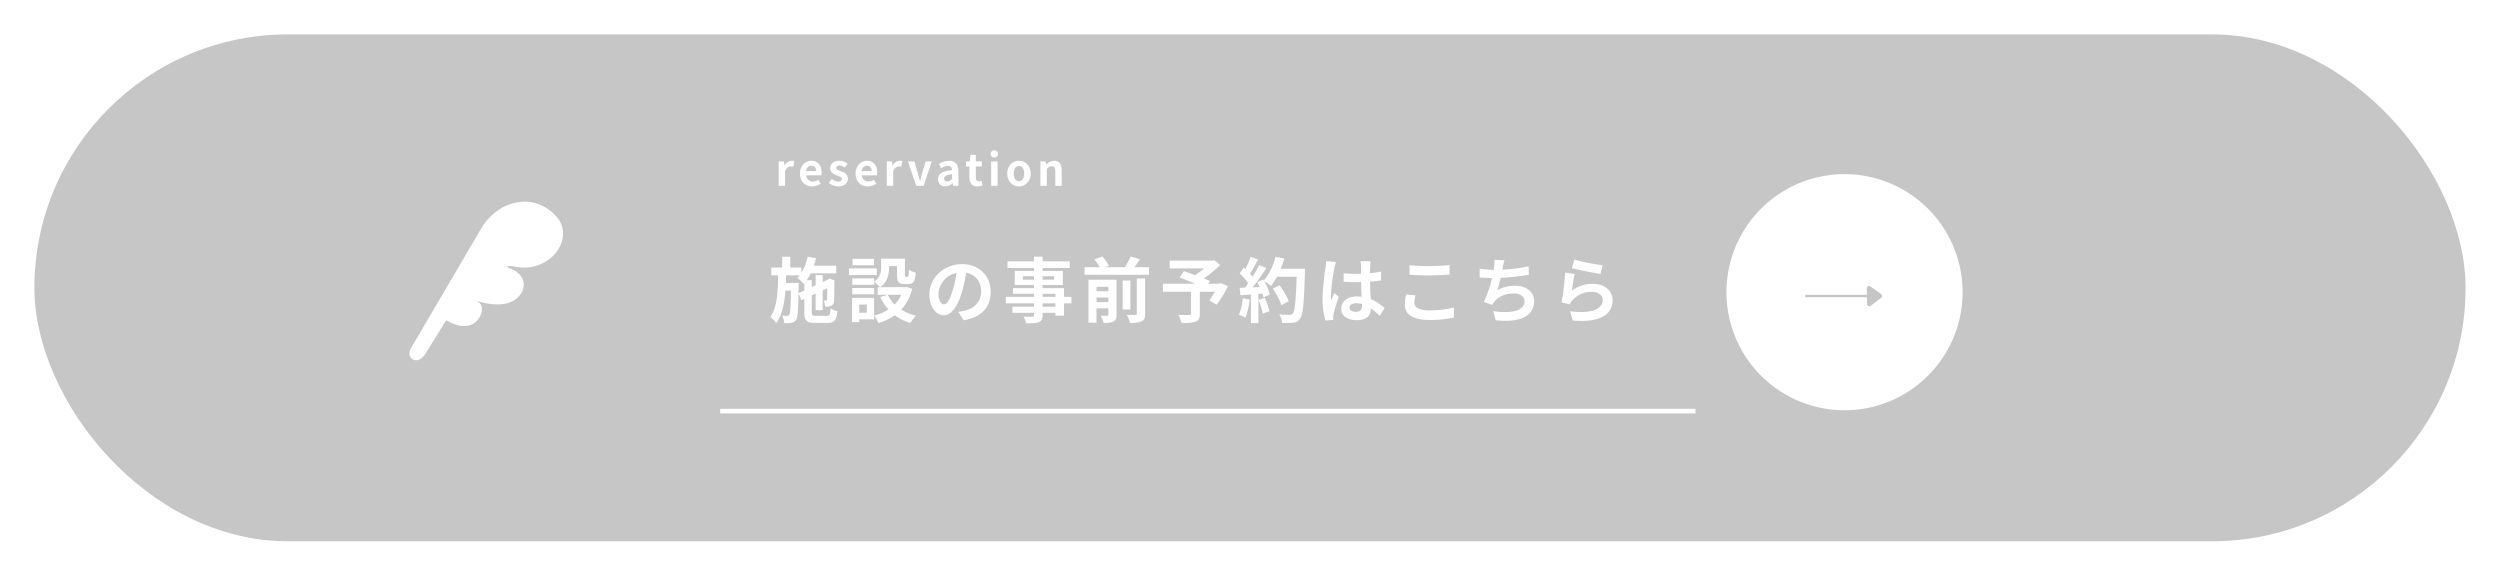 <?xml version="1.0" encoding="UTF-8"?>
<svg xmlns="http://www.w3.org/2000/svg" xmlns:xlink="http://www.w3.org/1999/xlink" width="1090" height="251" viewBox="0 0 1090 251">
  <defs>
    <filter id="a" x="0" y="0" width="1090" height="251" filterUnits="userSpaceOnUse">
      <feOffset dy="3"></feOffset>
      <feGaussianBlur stdDeviation="5" result="b"></feGaussianBlur>
      <feFlood flood-opacity="0.161"></feFlood>
      <feComposite operator="in" in2="b"></feComposite>
      <feComposite in="SourceGraphic"></feComposite>
    </filter>
    <clipPath id="c">
      <rect width="1060" height="221" rx="110.5" fill="#3ac15e"></rect>
    </clipPath>
  </defs>
  <g transform="translate(-14324.053 9174)">
    <g transform="matrix(1, 0, 0, 1, 14324.05, -9174)" filter="url(#a)">
      <rect width="1060" height="221" rx="110.5" transform="translate(15 12)" fill="#c6c6c6"></rect>
    </g>
    <g transform="translate(14339.053 -9162)" clip-path="url(#c)">
      <g transform="translate(737.736 63.922)">
        <path d="M51.477,0A51.477,51.477,0,1,1,0,51.477,51.477,51.477,0,0,1,51.477,0Z" transform="translate(0 0)" fill="#fff"></path>
        <g transform="translate(34.317 47.664)">
          <path d="M14310.633,5016.332h-29.439v-1h29.439Z" transform="translate(-14281.193 -5010.35)" fill="#c6c6c6"></path>
          <path d="M4.615,1.082a1,1,0,0,1,1.606,0L9.652,5.707a1,1,0,0,1-.8,1.6H1.987a1,1,0,0,1-.8-1.6Z" transform="matrix(0.017, 1, -1, 0.017, 34.13, 0)" fill="#c6c6c6"></path>
        </g>
      </g>
    </g>
    <path d="M13.144-10.323l.062-3.1v-1.395H7.626c.031-1.085.062-2.2.093-3.317H13.64a11.557,11.557,0,0,1-.992,1.116,20.1,20.1,0,0,1,2.759,2.6l.279-.31V-11.5ZM20.708-.465c-1.55,0-1.767-.186-1.767-1.457V-9.393l1.674-.775v7.223h3.069v-8.649l1.984-.93c-.031,2.945-.031,4.65-.093,4.929-.031.4-.186.465-.434.465s-.682,0-1.054-.031a8.4,8.4,0,0,1,.651,2.7A7.086,7.086,0,0,0,27.311-4.8a2.175,2.175,0,0,0,1.333-2.139c.093-.93.093-4.092.124-8.494l.124-.5L26.6-16.74l-.558.4-.124.093-2.232,1.023v-3.007H20.615V-13.8l-1.674.775V-16H16.678A20.188,20.188,0,0,0,18.445-19H29.574v-3.348H19.84c.341-1.054.682-2.139.93-3.224l-3.627-.682a22.392,22.392,0,0,1-2.759,7.037v-2.325H9.548v-4.681H6.014v4.681H1.271v3.41H4.247C4.154-10.974,3.875-4.154.806.093A10.941,10.941,0,0,1,3.441,2.666C6.014-.868,7.006-5.89,7.44-11.47H9.858c-.124,7.285-.31,9.889-.713,10.509a.9.9,0,0,1-.9.5A17.315,17.315,0,0,1,6.014-.589a8.656,8.656,0,0,1,.9,3.286,16.2,16.2,0,0,0,3.193-.155A2.776,2.776,0,0,0,12.09,1.271c.713-.992.93-3.968,1.054-11.563l1.271,3.007,1.271-.589v5.952c0,3.534.992,4.526,4.65,4.526h5.425c3.007,0,3.937-1.178,4.34-5.053A10.154,10.154,0,0,1,27.125-3.72c-.186,2.728-.434,3.255-1.643,3.255ZM46.066-25.3H36.7v2.79h9.362Zm1.178,4.154H35.123v2.914H47.244Zm-1.116,8.556H36.58v2.759h9.548ZM57.97-9.641a14.7,14.7,0,0,1-2.914,4.185,15.275,15.275,0,0,1-3.007-4.185ZM42.9-1.829H39.618V-5.394H42.9ZM60.295-13.113l-.62.155H48.763c3.224-2.2,3.844-5.735,3.844-8.649v-.527h3.472v3.751c0,3.069.713,4.03,3.193,4.03h1.8c2.077,0,2.883-1.085,3.193-4.929a10.517,10.517,0,0,1-3.007-1.3c-.031,2.7-.155,3.1-.558,3.1h-.775c-.341,0-.4-.093-.4-.961v-6.944H49.135V-21.7a6.966,6.966,0,0,1-3.007,6.355v-1.488H36.58v2.821h9.548V-15.19A16.436,16.436,0,0,1,48.7-12.958H47.647v3.317h4.309L48.794-8.618a21.559,21.559,0,0,0,3.565,5.363A20.322,20.322,0,0,1,46.1-.589V-8.308h-9.61V2.263h3.131V1.054H46.1V-.527a15.607,15.607,0,0,1,1.922,3.193,25.04,25.04,0,0,0,7.1-3.379,21.605,21.605,0,0,0,6.82,3.379A15.885,15.885,0,0,1,64.325-.527a21.167,21.167,0,0,1-6.386-2.666,20.917,20.917,0,0,0,4.774-9.021Zm36.642,2.2C96.937-17.67,92.1-23,84.413-23,76.384-23,70.184-16.9,70.184-9.734c0,5.239,2.852,9.021,6.293,9.021,3.379,0,6.045-3.844,7.9-10.106a62.692,62.692,0,0,0,1.86-8.4c4.185.713,6.51,3.906,6.51,8.184,0,4.526-3.1,7.378-7.068,8.308a23.843,23.843,0,0,1-2.883.5l2.325,3.689C92.938.248,96.937-4.371,96.937-10.912Zm-22.785.775a9.758,9.758,0,0,1,7.874-8.99,46.532,46.532,0,0,1-1.643,7.5C79.112-7.44,77.9-5.487,76.6-5.487,75.392-5.487,74.152-7.006,74.152-10.137Zm51,5.673h-5.58V-5.921h5.58Zm-5.58-5.611h5.58v1.333h-5.58Zm-8.618-6.169v-1.488h4.867v1.488Zm13.64-1.488v1.488h-5.022v-1.488Zm7.533,8.99H128.9v-3.813h-9.331v-1.364h8.8v-6.138h-8.8v-1.271h11.842v-2.914H119.567v-2.015h-3.751v2.015H104.253v2.914h11.563v1.271h-8.4v6.138h8.4v1.364H106.64v2.48h9.176v1.333H103.54v2.821h12.276v1.457h-9.424V-1.8h9.424v.961c0,.558-.186.744-.775.775-.5,0-2.325,0-3.813-.062a11.365,11.365,0,0,1,1.209,2.914c2.635,0,4.309-.062,5.487-.527,1.209-.527,1.643-1.271,1.643-3.1V-1.8h5.58V-.527H128.9V-5.921h3.224Zm10.943,2.294V-8.463h5.177v2.015Zm5.177-6.665v1.922h-5.177v-1.922Zm3.565-3.1H139.562V2.511h3.5V-3.751h5.177V-.992c0,.372-.124.5-.5.5-.4.031-1.643.031-2.79-.031A12.748,12.748,0,0,1,146.134,2.6a9.722,9.722,0,0,0,4.309-.589c1.054-.527,1.364-1.395,1.364-2.976Zm8.835,14.787c0,.434-.155.558-.651.558-.527.031-2.139.031-3.72-.031A12.926,12.926,0,0,1,157.6,2.573a12.165,12.165,0,0,0,5.084-.62c1.24-.589,1.581-1.488,1.581-3.317V-16.771h-3.627ZM157.852-15.9h-3.379V-3.255h3.379Zm1.767-5.766c.775-1.085,1.612-2.294,2.356-3.5l-4-1.178a34.754,34.754,0,0,1-2.542,4.681h-8.618l1.705-.589a17.129,17.129,0,0,0-2.883-4.03l-3.5,1.209a20.789,20.789,0,0,1,2.325,3.41h-6.6v3.317h28.055v-3.317Zm37.727,6.944-.682.248h-4.9l.744-1.209c-.713-.341-1.643-.682-2.666-1.085a51.11,51.11,0,0,0,7.161-5.89l-2.635-2.077-.837.217H174.995v3.379h14.973a32.268,32.268,0,0,1-3.937,2.914c-1.736-.651-3.472-1.24-4.867-1.736l-1.829,2.79c1.984.744,4.495,1.736,6.789,2.7h-14.1v3.5h12.245v9.517c0,.465-.186.589-.775.62-.62,0-2.914,0-4.743-.062a12.555,12.555,0,0,1,1.333,3.534c2.666,0,4.681-.031,6.107-.558,1.488-.527,1.922-1.457,1.922-3.41v-9.641h6.541a39.184,39.184,0,0,1-2.418,3.813l3.162,1.829a41.292,41.292,0,0,0,4.96-8.091Zm9.455,6.6A22.539,22.539,0,0,1,205.158-.93,18.222,18.222,0,0,1,207.979.4a28.661,28.661,0,0,0,1.86-8Zm6.913.682a31.549,31.549,0,0,1,1.829,5.983l2.914-1.023a35.351,35.351,0,0,0-2.015-5.828Zm9.672-13.578a35.549,35.549,0,0,0,1.519-4.433l-3.782-.806c-.992,3.906-2.821,7.874-5.115,10.323l-.217-.372-2.6,1.147c.372.651.744,1.395,1.085,2.139l-3.131.124a99.8,99.8,0,0,0,5.921-8.4l-3.131-1.3a48.47,48.47,0,0,1-2.852,5.084c-.31-.4-.682-.868-1.085-1.3,1.116-1.736,2.387-4.123,3.5-6.262l-3.255-1.147a40.978,40.978,0,0,1-2.263,5.394l-.744-.651L205.5-18.941a29.2,29.2,0,0,1,3.72,4.247c-.465.682-.961,1.333-1.426,1.922l-2.294.093.31,3.224,4.588-.31V2.728h3.255V-10.013l1.767-.124a16.869,16.869,0,0,1,.434,1.674l2.79-1.3a24.689,24.689,0,0,0-2.418-5.8,23.689,23.689,0,0,1,2.914,2.046,25.541,25.541,0,0,0,2.635-4h8.556c-.341,10.571-.806,15.1-1.736,16.058a1.53,1.53,0,0,1-1.3.527c-.837,0-2.6,0-4.557-.186a8.812,8.812,0,0,1,1.24,3.72,29.592,29.592,0,0,0,4.836-.093,3.842,3.842,0,0,0,2.976-1.7c1.3-1.643,1.736-6.541,2.139-20.119.031-.465.031-1.7.031-1.7Zm3.5,14.167a29.157,29.157,0,0,0-4.03-6.944l-2.945,1.488A29.284,29.284,0,0,1,223.7-5.146Zm26.5,2.821c0-1.178,1.178-1.922,2.945-1.922a9.571,9.571,0,0,1,2.48.341v.558c0,1.829-.651,2.821-2.542,2.821C254.634-2.232,253.394-2.759,253.394-4.03ZM262.6-24.273h-4.433a13.165,13.165,0,0,1,.217,2.046c0,.651.031,1.922.031,3.441-.713.031-1.457.031-2.17.031a51.654,51.654,0,0,1-5.425-.279v3.689c1.829.124,3.6.186,5.425.186.713,0,1.457,0,2.2-.031.031,2.2.155,4.464.217,6.386a13.791,13.791,0,0,0-2.015-.124c-4.216,0-6.882,2.17-6.882,5.3,0,3.255,2.666,5.053,6.944,5.053,4.185,0,5.859-2.108,6.045-5.084a32.515,32.515,0,0,1,3.782,3.131l2.139-3.255a20.289,20.289,0,0,0-6.014-4c-.124-2.108-.279-4.588-.341-7.595,1.705-.124,3.317-.31,4.8-.527v-3.875a42.472,42.472,0,0,1-4.8.713c.031-1.364.062-2.511.093-3.193A19.4,19.4,0,0,1,262.6-24.273Zm-15.128.341-4.278-.372a29.566,29.566,0,0,1-.31,3.038,98.174,98.174,0,0,0-1.271,12.927,36.411,36.411,0,0,0,1.24,9.92l3.5-.279c-.031-.434-.062-.961-.062-1.271a8.651,8.651,0,0,1,.155-1.457c.372-1.674,1.364-4.836,2.232-7.378l-1.891-1.55c-.465,1.054-.992,2.108-1.4,3.193a14.652,14.652,0,0,1-.124-2.015,82.753,82.753,0,0,1,1.488-12A20.128,20.128,0,0,1,247.473-23.932Zm32.085,1.4v4.092c2.511.217,5.208.341,8.463.341,2.945,0,6.789-.186,8.959-.372V-22.6c-2.387.248-5.921.434-8.99.434A81.322,81.322,0,0,1,279.558-22.537Zm2.6,13.144L278.1-9.765a20.055,20.055,0,0,0-.62,4.464c0,4.247,3.565,6.634,10.664,6.634A47.77,47.77,0,0,0,298.9.279l-.031-4.371a42.565,42.565,0,0,1-10.881,1.24c-4.464,0-6.355-1.426-6.355-3.41A11.423,11.423,0,0,1,282.162-9.393Zm38.781-15.314-4.4-.186a14.057,14.057,0,0,1-.155,3.131c-.062.372-.124.806-.186,1.271a44.306,44.306,0,0,1-6.076-.589v3.844c1.581.155,3.41.248,5.363.279a49.608,49.608,0,0,1-3.534,10.416l3.658,1.3a11.456,11.456,0,0,1,.868-1.364c1.86-2.356,5.022-3.627,8.587-3.627,3.038,0,4.619,1.55,4.619,3.41,0,4.557-6.851,5.394-13.64,4.278l1.085,4c10.013,1.085,16.74-1.426,16.74-8.4,0-3.968-3.317-6.634-8.339-6.634a15.105,15.105,0,0,0-7.688,1.953c.465-1.519.961-3.5,1.4-5.394,4.154-.217,9.083-.806,12.307-1.333l-.062-3.689a75.9,75.9,0,0,1-11.47,1.457c.062-.341.124-.682.186-.961C320.416-22.568,320.6-23.622,320.943-24.707Zm30.411-.248-.992,3.72c2.418.62,9.331,2.077,12.462,2.48l.93-3.782A94.884,94.884,0,0,1,351.354-24.955Zm.186,6.231-4.154-.589a114.362,114.362,0,0,1-1.55,12.958l3.565.9a7.51,7.51,0,0,1,1.147-1.8,11.036,11.036,0,0,1,8.618-3.658c2.7,0,4.619,1.488,4.619,3.5,0,3.937-4.929,6.2-14.229,4.929l1.178,4.061c12.9,1.085,17.36-3.255,17.36-8.9,0-3.751-3.162-7.1-8.587-7.1a15.175,15.175,0,0,0-9.145,2.945C350.579-13.237,351.137-17.019,351.54-18.724Z" transform="translate(14659.064 -9035.828)" fill="#fff"></path>
    <path d="M425.222,1H0V-1H425.222Z" transform="translate(14638.057 -8994.759)" fill="#fff"></path>
    <path d="M1.5,0H4.294V-6.346c.589-1.539,1.6-2.09,2.432-2.09a3.554,3.554,0,0,1,1.121.171l.475-2.413a3.01,3.01,0,0,0-1.254-.228A3.686,3.686,0,0,0,4.047-8.759H3.99L3.781-10.64H1.5ZM16.093.266A6.7,6.7,0,0,0,19.8-.912l-.95-1.71a4.386,4.386,0,0,1-2.394.741,2.8,2.8,0,0,1-2.945-2.66h6.555A5.251,5.251,0,0,0,20.2-5.833c0-2.926-1.52-5.073-4.446-5.073-2.527,0-4.959,2.147-4.959,5.586C10.792-1.8,13.11.266,16.093.266ZM13.471-6.4A2.4,2.4,0,0,1,15.789-8.74c1.368,0,2.014.912,2.014,2.337ZM27.436.266c2.774,0,4.237-1.5,4.237-3.363,0-1.976-1.558-2.679-2.964-3.211-1.121-.418-2.109-.7-2.109-1.482,0-.608.456-1.026,1.425-1.026a3.961,3.961,0,0,1,2.28.912L31.559-9.6a5.9,5.9,0,0,0-3.61-1.311c-2.432,0-3.971,1.349-3.971,3.249,0,1.786,1.5,2.6,2.85,3.116,1.121.437,2.223.8,2.223,1.6,0,.665-.475,1.121-1.539,1.121a4.619,4.619,0,0,1-2.85-1.159L23.389-1.235A6.749,6.749,0,0,0,27.436.266Zm12.9,0a6.7,6.7,0,0,0,3.7-1.178l-.95-1.71a4.386,4.386,0,0,1-2.394.741,2.8,2.8,0,0,1-2.945-2.66h6.555a5.251,5.251,0,0,0,.133-1.292c0-2.926-1.52-5.073-4.446-5.073-2.527,0-4.959,2.147-4.959,5.586C35.036-1.8,37.354.266,40.337.266ZM37.715-6.4A2.4,2.4,0,0,1,40.033-8.74c1.368,0,2.014.912,2.014,2.337ZM48.64,0h2.793V-6.346c.589-1.539,1.6-2.09,2.432-2.09a3.554,3.554,0,0,1,1.121.171l.475-2.413a3.01,3.01,0,0,0-1.254-.228,3.686,3.686,0,0,0-3.021,2.147h-.057L50.92-10.64H48.64ZM61.484,0h3.23l3.553-10.64H65.588l-1.558,5.3c-.285,1.045-.57,2.147-.855,3.23H63.08c-.285-1.083-.57-2.185-.855-3.23l-1.558-5.3H57.855ZM74.119.266A5,5,0,0,0,77.33-1.14h.076L77.6,0h2.28V-6.213c0-3.078-1.387-4.693-4.085-4.693A8.5,8.5,0,0,0,71.345-9.5l1.007,1.843a6.012,6.012,0,0,1,2.926-1.007c1.311,0,1.767.8,1.824,1.843-4.294.456-6.137,1.653-6.137,3.933A3.022,3.022,0,0,0,74.119.266Zm.912-2.185c-.817,0-1.406-.361-1.406-1.2,0-.95.874-1.672,3.477-1.995v2.147A2.891,2.891,0,0,1,75.031-1.919ZM88.16.266a6.876,6.876,0,0,0,2.242-.4l-.456-2.033a3.109,3.109,0,0,1-1.045.228c-.95,0-1.444-.57-1.444-1.786V-8.436h2.622v-2.2H87.457v-2.869H85.139l-.323,2.869-1.653.133v2.071h1.5v4.712C84.664-1.349,85.633.266,88.16.266ZM94.145,0h2.793V-10.64H94.145Zm1.406-12.35a1.5,1.5,0,0,0,1.615-1.539,1.493,1.493,0,0,0-1.615-1.52,1.5,1.5,0,0,0-1.634,1.52A1.5,1.5,0,0,0,95.551-12.35ZM106.267.266c2.66,0,5.111-2.052,5.111-5.586s-2.451-5.586-5.111-5.586-5.111,2.052-5.111,5.586S103.607.266,106.267.266Zm0-2.28c-1.444,0-2.261-1.292-2.261-3.306,0-1.995.817-3.306,2.261-3.306s2.261,1.311,2.261,3.306C108.528-3.306,107.711-2.014,106.267-2.014ZM115.615,0h2.793V-7.315a2.99,2.99,0,0,1,2.2-1.2c1.045,0,1.5.57,1.5,2.223V0h2.793V-6.631c0-2.679-.988-4.275-3.287-4.275a4.9,4.9,0,0,0-3.458,1.672H118.1l-.209-1.406h-2.28Z" transform="translate(14662.053 -9093)" fill="#fff"></path>
    <g transform="translate(14494.557 -9086.063)">
      <path d="M74.273,10.037A11.368,11.368,0,0,0,72.1,6.487a19.88,19.88,0,0,0-6.59-4.926A17.536,17.536,0,0,0,58.241,0,20.418,20.418,0,0,0,47.613,3.126a24.434,24.434,0,0,0-8.092,8.183l-.006.011L8.718,63.806l0,0a4.714,4.714,0,0,0-.7,2.342,3.235,3.235,0,0,0,.188,1.1,2.83,2.83,0,0,0,1.067,1.382,2.894,2.894,0,0,0,1.635.489,3.564,3.564,0,0,0,1.141-.2,4.637,4.637,0,0,0,1.5-.9A6.952,6.952,0,0,0,14.8,66.546c.046-.07.114-.177.211-.331C15.726,65.078,17.95,61.5,20,58.2c1.9-3.059,3.649-5.873,3.892-6.265a.556.556,0,0,1,.11-.091l.055-.023a.246.246,0,0,1,.07-.009.643.643,0,0,1,.19.034,1.949,1.949,0,0,1,.422.194l.021.017.025.011a18.525,18.525,0,0,0,3.736,1.622,11.476,11.476,0,0,0,3.291.517,8.1,8.1,0,0,0,3.47-.74,7.457,7.457,0,0,0,1.943-1.329,7.792,7.792,0,0,0,1.783-2.584,7.02,7.02,0,0,0,.582-2.687,4.233,4.233,0,0,0-.365-1.793,2.958,2.958,0,0,0-.62-.875,2.541,2.541,0,0,0-.937-.565.454.454,0,0,1,.127-.188l.013-.009a.227.227,0,0,1,.044.009c.69.2,1.909.53,3.413.814a28.289,28.289,0,0,0,5.168.523,16.815,16.815,0,0,0,4.107-.47,10.367,10.367,0,0,0,3.867-1.827,9.666,9.666,0,0,0,2.517-2.852,6.914,6.914,0,0,0,.93-3.4,6.252,6.252,0,0,0-.424-2.274,7.371,7.371,0,0,0-2.143-2.934,11.584,11.584,0,0,0-3.656-2.04,1.821,1.821,0,0,1-.8-.536,1.017,1.017,0,0,1-.154-.251v0a1.412,1.412,0,0,1,.308-.1,3.358,3.358,0,0,1,.745-.068,7.972,7.972,0,0,1,1.555.171v0a20.718,20.718,0,0,0,4.571.519,18.13,18.13,0,0,0,12.206-4.569,15.674,15.674,0,0,0,3.59-4.719,12.6,12.6,0,0,0,1.323-5.516A10.906,10.906,0,0,0,74.273,10.037Z" fill="#fff"></path>
    </g>
  </g>
</svg>
